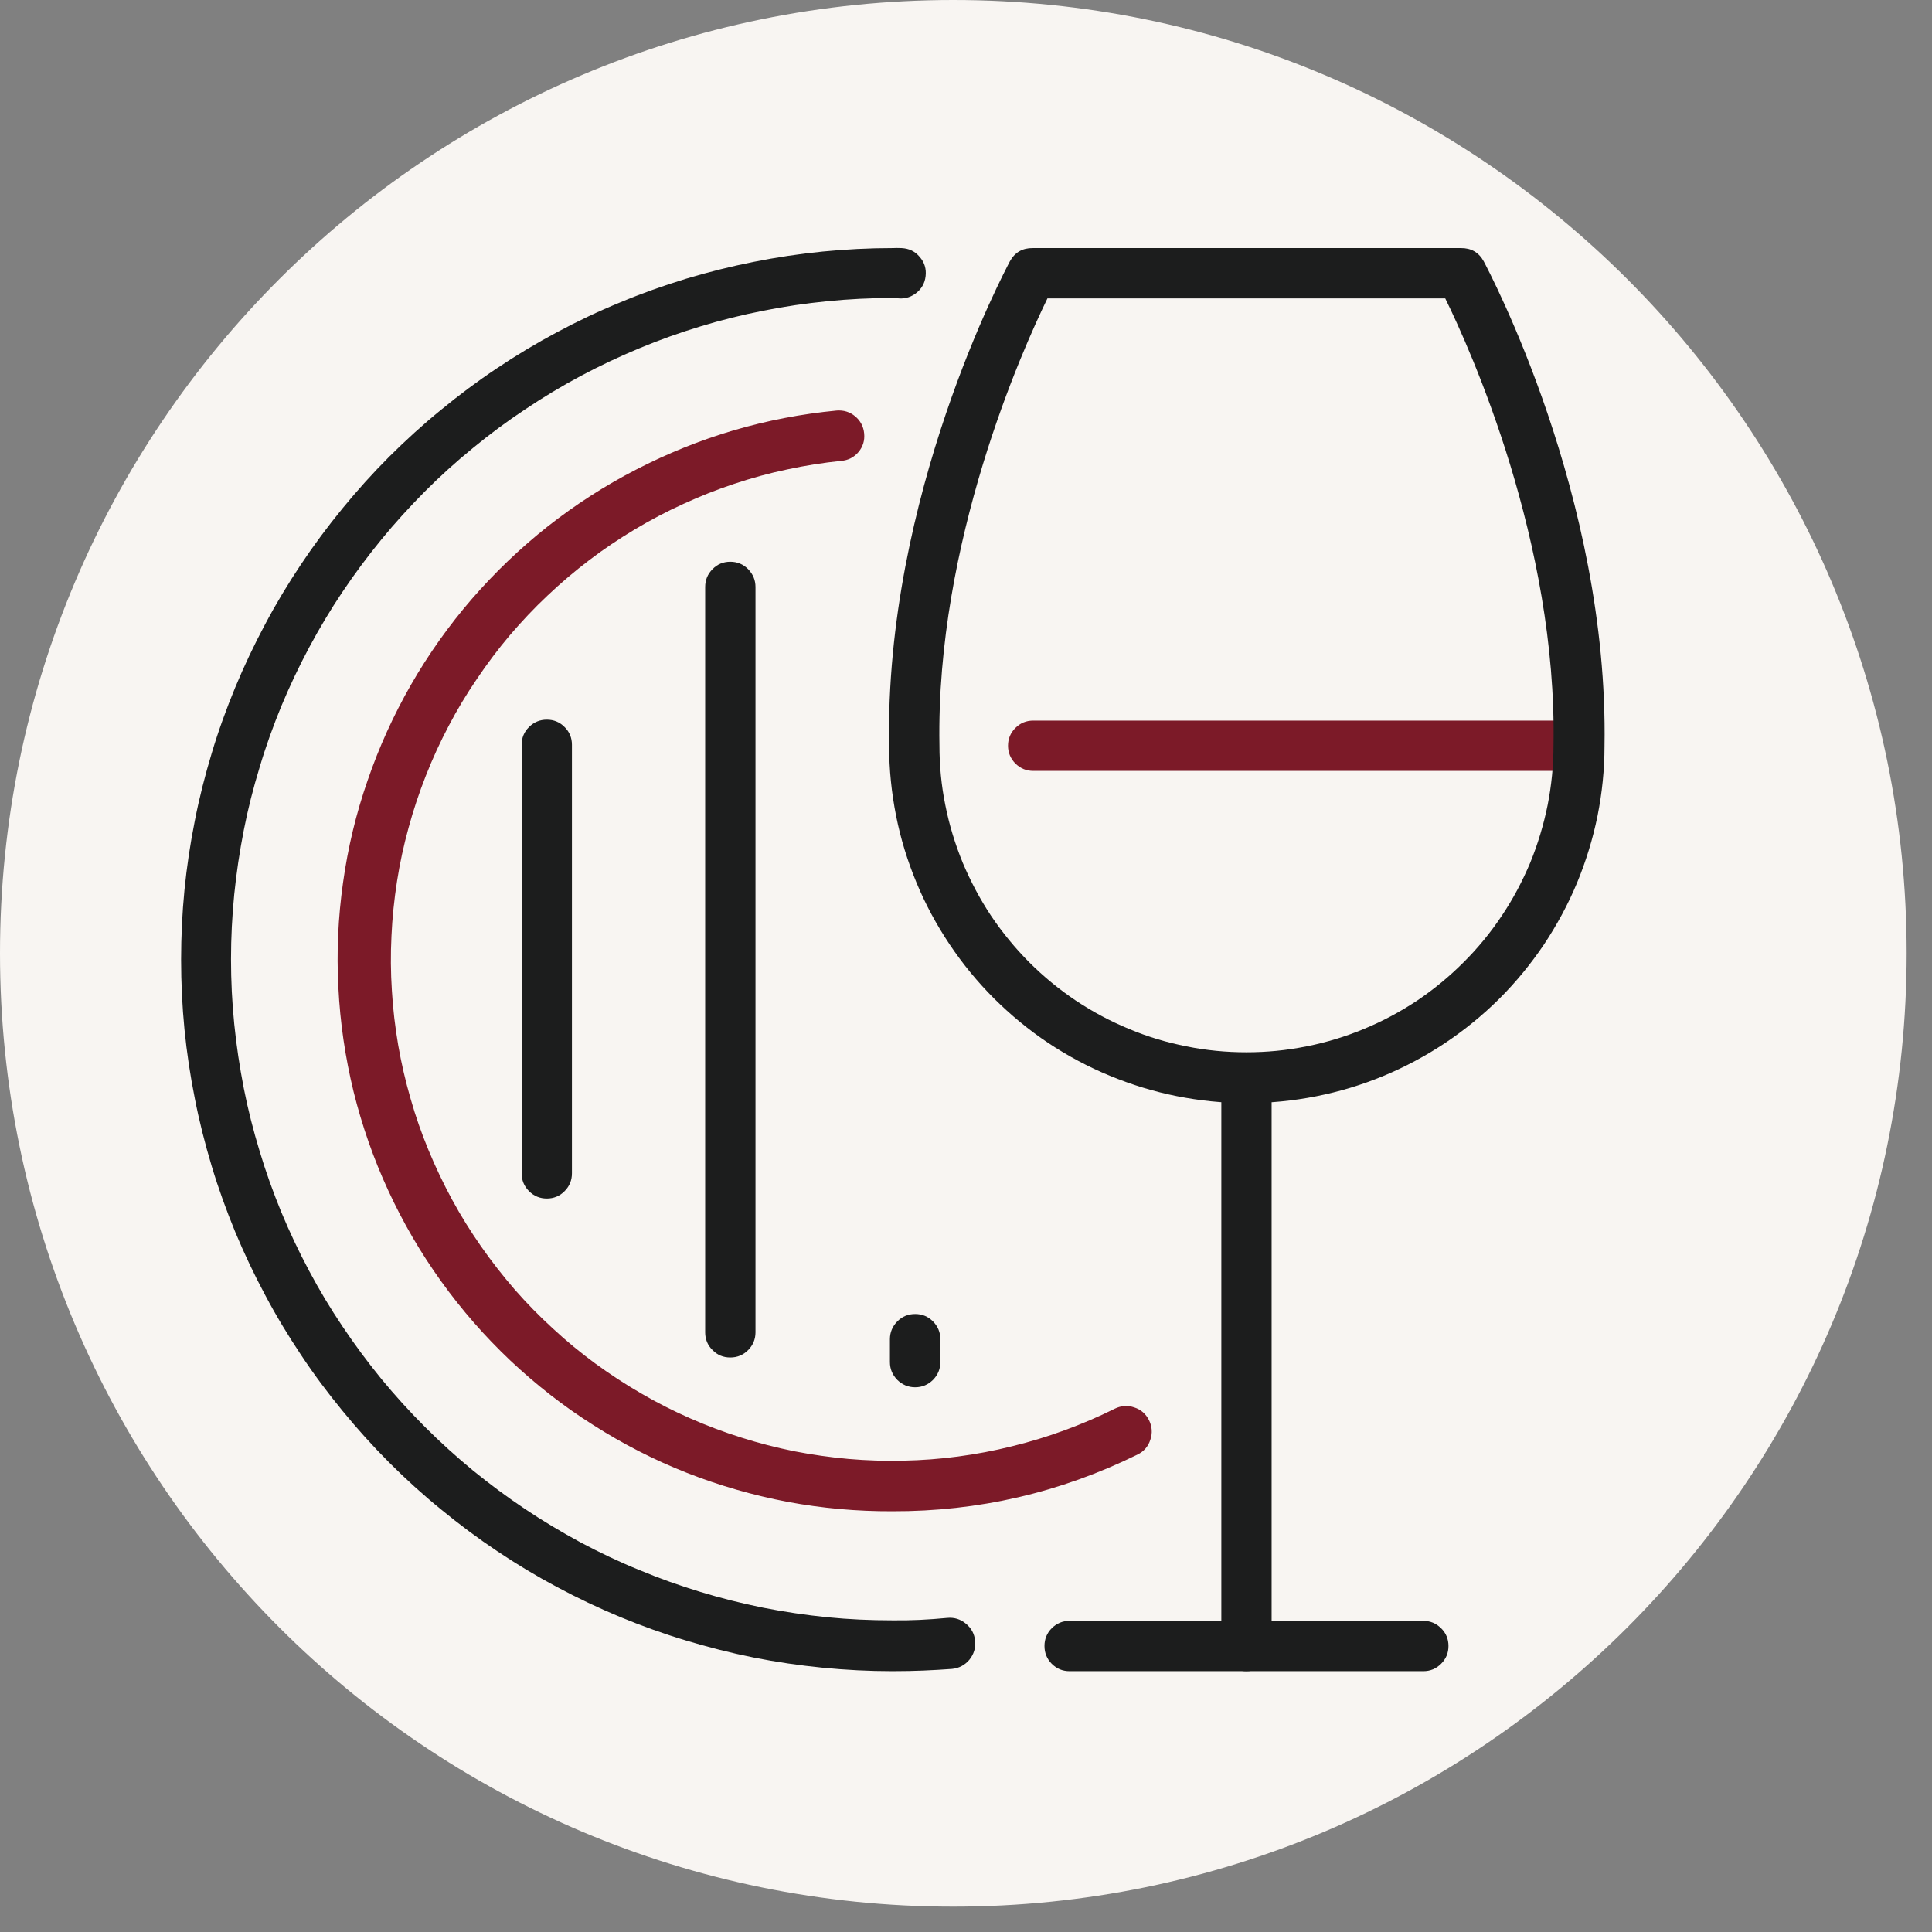 <svg xmlns="http://www.w3.org/2000/svg" xmlns:xlink="http://www.w3.org/1999/xlink" width="75" zoomAndPan="magnify" viewBox="0 0 56.25 56.25" height="75" version="1.0"><rect x="0" y="0" width="56.25" height="56.25" fill="#808080" stroke="none"/><defs><clipPath id="4fc4e38404"><path d="M0 0H55.512V55.512H0zM0 0" clip-rule="nonzero"/></clipPath></defs><g clip-path="url(#4fc4e38404)"><path fill="#f8f5f2" d="M27.754.0C12.426.0.0 12.426.0 27.754S12.426 55.512 27.754 55.512 55.512 43.082 55.512 27.754 43.082.0 27.754.0" fill-opacity="1" fill-rule="nonzero"/></g><path fill="#7c1a28" d="M45.961 22.445H30.082C29.879 22.445 29.707 22.371 29.562 22.23 29.422 22.086 29.348 21.914 29.348 21.711 29.348 21.508 29.422 21.336 29.562 21.195 29.707 21.051 29.879 20.98 30.082 20.98H45.961C46.164 20.98 46.336 21.051 46.48 21.195 46.625 21.336 46.695 21.508 46.695 21.711 46.695 21.914 46.625 22.086 46.48 22.23 46.336 22.371 46.164 22.445 45.961 22.445zm0 0" fill-opacity="1" fill-rule="nonzero"/><path fill="#1c1d1d" d="M25.98 48.656C25.301 48.656 24.625 48.621 23.949 48.555 23.273 48.488 22.605 48.391 21.938 48.258 21.273 48.125 20.617 47.957 19.969 47.762 19.316 47.566 18.68 47.336 18.055 47.078 17.426 46.816 16.816 46.527 16.219 46.207 15.617 45.887 15.039 45.539 14.473 45.16c-.562-.375-1.105-.781-1.629-1.211C12.316 43.52 11.816 43.066 11.336 42.586 10.855 42.105 10.402 41.602 9.973 41.078 9.543 40.555 9.137 40.012 8.762 39.445 8.387 38.883 8.035 38.301 7.719 37.703 7.398 37.105 7.109 36.492 6.848 35.867 6.59 35.238 6.359 34.602 6.164 33.953 5.969 33.301 5.801 32.645 5.672 31.98 5.539 31.316 5.438 30.645 5.371 29.969 5.305 29.293 5.273 28.617 5.273 27.941 5.273 27.262 5.305 26.586 5.371 25.91 5.438 25.234 5.539 24.566 5.672 23.898 5.801 23.234 5.969 22.578 6.164 21.93 6.359 21.277 6.59 20.641 6.848 20.016 7.109 19.387 7.398 18.777 7.719 18.176 8.035 17.578 8.387 16.996 8.762 16.434s.781-1.109 1.211-1.633C10.402 14.277 10.855 13.773 11.336 13.293 11.816 12.816 12.316 12.359 12.844 11.93 13.367 11.5 13.91 11.094 14.473 10.719 15.039 10.34 15.617 9.992 16.219 9.672 16.816 9.352 17.426 9.062 18.055 8.805c.625-.262 1.262-.488 1.914-.688C20.617 7.922 21.273 7.758 21.938 7.625 22.605 7.492 23.273 7.391 23.949 7.324 24.625 7.258 25.301 7.223 25.98 7.223 26.07 7.219 26.16 7.219 26.25 7.223 26.465 7.234 26.641 7.316 26.777 7.48 26.918 7.641 26.973 7.828 26.949 8.039 26.926 8.25 26.828 8.418 26.656 8.547 26.484 8.672 26.293 8.715 26.086 8.676H25.98c-.633.0-1.262.031-1.891.094-.625.062-1.25.152-1.867.277C21.605 9.168 20.992 9.32 20.391 9.504 19.785 9.688 19.195 9.898 18.613 10.141 18.027 10.383 17.461 10.652 16.902 10.949 16.348 11.246 15.809 11.57 15.285 11.922 14.758 12.27 14.254 12.645 13.766 13.047 13.277 13.445 12.812 13.867 12.367 14.312 11.922 14.762 11.496 15.227 11.098 15.715 10.699 16.203 10.324 16.707 9.973 17.23 9.621 17.754 9.297 18.297 9 18.852 8.703 19.406 8.434 19.977 8.191 20.559 7.953 21.141 7.738 21.734 7.559 22.34 7.375 22.941 7.219 23.551 7.098 24.172 6.977 24.789 6.883 25.414 6.82 26.039c-.062.629-.094 1.258-.094 1.887.0.633.031 1.262.094 1.887C6.883 30.441 6.977 31.062 7.098 31.684 7.219 32.301 7.375 32.91 7.559 33.516 7.738 34.117 7.953 34.711 8.191 35.293 8.434 35.875 8.703 36.445 9 37 9.297 37.559 9.621 38.098 9.973 38.621 10.324 39.145 10.699 39.652 11.098 40.141 11.496 40.625 11.922 41.094 12.367 41.539 12.812 41.984 13.277 42.406 13.766 42.809 14.254 43.207 14.758 43.582 15.285 43.934 15.809 44.285 16.348 44.605 16.902 44.906 17.461 45.203 18.027 45.473 18.613 45.711 19.195 45.953 19.785 46.164 20.391 46.348 20.992 46.531 21.605 46.684 22.223 46.809 22.84 46.93 23.465 47.023 24.09 47.086 24.719 47.148 25.348 47.176 25.98 47.176 26.512 47.184 27.047 47.156 27.578 47.105 27.781 47.086 27.965 47.141 28.121 47.273 28.281 47.402 28.371 47.57 28.391 47.777 28.41 47.98 28.352 48.164 28.223 48.324 28.09 48.48 27.922 48.57 27.719 48.59 27.176 48.629 26.645 48.656 25.98 48.656zm0 0" fill-opacity="1" fill-rule="nonzero"/><path fill="#7c1a28" d="M25.98 44C24.953 44.004 23.938 43.914 22.934 43.727 21.926 43.535 20.945 43.254 19.992 42.879 19.039 42.504 18.133 42.039 17.27 41.488 16.402 40.941 15.602 40.312 14.855 39.609 14.113 38.906 13.441 38.137 12.844 37.305 12.246 36.473 11.734 35.594 11.305 34.664 10.875 33.734 10.539 32.77 10.293 31.777 10.051 30.781 9.902 29.773 9.852 28.75 9.797 27.727 9.844 26.711 9.988 25.695 10.129 24.68 10.367 23.688 10.703 22.723 11.035 21.754 11.457 20.824 11.965 19.938c.512-.891 1.102-1.723 1.77-2.496C14.406 16.668 15.145 15.961 15.945 15.328 16.75 14.695 17.609 14.141 18.52 13.672 19.43 13.203 20.375 12.82 21.355 12.531c.984-.289 1.984-.48 3.004-.578C24.562 11.938 24.742 11.992 24.898 12.121 25.051 12.25 25.141 12.418 25.16 12.621 25.18 12.824 25.125 13.004 24.996 13.16 24.863 13.316 24.695 13.402 24.492 13.418 23.965 13.473 23.438 13.555 22.918 13.668 22.395 13.777 21.883 13.918 21.379 14.086 20.871 14.254 20.379 14.449 19.895 14.672c-.484.219-.957.469-1.414.742C18.023 15.688 17.582 15.984 17.16 16.305 16.734 16.629 16.328 16.973 15.941 17.34c-.387.363-.75.75-1.098 1.156C14.5 18.902 14.18 19.328 13.883 19.77 13.582 20.211 13.309 20.664 13.062 21.137c-.25.473-.469.953-.664 1.449C12.203 23.082 12.035 23.586 11.895 24.102 11.754 24.613 11.641 25.133 11.559 25.66 11.477 26.188 11.422 26.715 11.398 27.246 11.371 27.781 11.375 28.312 11.41 28.844c.031.531.094 1.059.184 1.586C11.684 30.953 11.805 31.473 11.953 31.984 12.098 32.496 12.273 32.996 12.477 33.488 12.68 33.98 12.91 34.461 13.164 34.93 13.418 35.398 13.699 35.848 14.004 36.285 14.309 36.723 14.637 37.141 14.984 37.543 15.336 37.945 15.707 38.324 16.102 38.684 16.492 39.047 16.902 39.383 17.332 39.699 17.762 40.012 18.207 40.305 18.668 40.57 19.129 40.84 19.602 41.078 20.09 41.293 20.578 41.508 21.074 41.695 21.582 41.855 22.09 42.016 22.605 42.148 23.129 42.254 23.652 42.355 24.176 42.43 24.707 42.477 25.238 42.523 25.77 42.539 26.301 42.527 26.836 42.516 27.367 42.477 27.895 42.406 28.422 42.336 28.945 42.238 29.461 42.109 29.977 41.984 30.488 41.828 30.988 41.645 31.488 41.461 31.977 41.254 32.453 41.016 32.637 40.926 32.828 40.91 33.023 40.977 33.219 41.039 33.359 41.164 33.453 41.348 33.543 41.531 33.559 41.723 33.492 41.918 33.43 42.113 33.305 42.258 33.121 42.348 30.867 43.457 28.488 44.008 25.98 44zm0 0" fill-opacity="1" fill-rule="nonzero"/><path fill="#1c1d1d" d="M15.922 34.895C15.719 34.895 15.547 34.824 15.402 34.68 15.258 34.535 15.188 34.363 15.188 34.16V21.684C15.188 21.484 15.258 21.309 15.402 21.168 15.547 21.023 15.719 20.953 15.922 20.953 16.121 20.953 16.297 21.023 16.438 21.168 16.582 21.309 16.652 21.484 16.652 21.684V34.16C16.652 34.363 16.582 34.535 16.438 34.68 16.297 34.824 16.121 34.895 15.922 34.895zm0 0" fill-opacity="1" fill-rule="nonzero"/><path fill="#1c1d1d" d="M21.262 39.523c-.203.0-.375-.07-.516-.215C20.602 39.168 20.531 38.992 20.531 38.793V17.09C20.531 16.887 20.602 16.715 20.746 16.57 20.887 16.426 21.059 16.355 21.262 16.355S21.637 16.426 21.781 16.57C21.922 16.715 21.996 16.887 21.996 17.09V38.793C21.996 38.992 21.922 39.168 21.781 39.309 21.637 39.453 21.465 39.523 21.262 39.523zm0 0" fill-opacity="1" fill-rule="nonzero"/><path fill="#1c1d1d" d="M26.645 40.391C26.441 40.391 26.27 40.316 26.125 40.176 25.984 40.031 25.91 39.859 25.91 39.656V38.992C25.91 38.789 25.984 38.617 26.125 38.473 26.27 38.328 26.441 38.258 26.645 38.258S27.02 38.328 27.164 38.473C27.305 38.617 27.379 38.789 27.379 38.992V39.656C27.379 39.859 27.305 40.031 27.164 40.176 27.02 40.316 26.848 40.391 26.645 40.391zm0 0" fill-opacity="1" fill-rule="nonzero"/><path fill="#1c1d1d" d="M41.438 48.656H31.141C30.938 48.656 30.766 48.586 30.621 48.441 30.48 48.297 30.41 48.125 30.41 47.922 30.41 47.723 30.48 47.547 30.621 47.406 30.766 47.262 30.938 47.191 31.141 47.191H41.438C41.641 47.191 41.812 47.262 41.957 47.406 42.102 47.547 42.172 47.723 42.172 47.922 42.172 48.125 42.102 48.297 41.957 48.441 41.812 48.586 41.641 48.656 41.438 48.656zm0 0" fill-opacity="1" fill-rule="nonzero"/><path fill="#1c1d1d" d="M36.289 48.656C36.086 48.656 35.914 48.586 35.773 48.441 35.629 48.297 35.559 48.125 35.559 47.922V31.383C35.559 31.18 35.629 31.008 35.773 30.867 35.914 30.723 36.086 30.652 36.289 30.652 36.492 30.652 36.664 30.723 36.809 30.867 36.953 31.008 37.023 31.18 37.023 31.383V47.922C37.023 48.125 36.953 48.297 36.809 48.441 36.664 48.586 36.492 48.656 36.289 48.656zm0 0" fill-opacity="1" fill-rule="nonzero"/><path fill="#1c1d1d" d="M36.289 32.117C35.609 32.117 34.934 32.047 34.262 31.914 33.594 31.781 32.945 31.582 32.312 31.32 31.684 31.062 31.086 30.742 30.516 30.363 29.949 29.984 29.426 29.551 28.941 29.07 28.457 28.586 28.027 28.062 27.648 27.496 27.27 26.93 26.945 26.332 26.684 25.699 26.422 25.07 26.223 24.422 26.09 23.754 25.957 23.082 25.887 22.406 25.887 21.727 25.754 14.449 29.258 7.891 29.402 7.609 29.547 7.348 29.77 7.219 30.07 7.223H42.531C42.832 7.219 43.055 7.348 43.199 7.609 43.344 7.891 46.84 14.449 46.715 21.727 46.715 22.41 46.645 23.086 46.512 23.754 46.375 24.426 46.176 25.074 45.914 25.707 45.652 26.336 45.328 26.934 44.949 27.504 44.566 28.07 44.137 28.594 43.652 29.078 43.168 29.559 42.641 29.988 42.074 30.367 41.504 30.746 40.906 31.066 40.273 31.328 39.641 31.59 38.992 31.785 38.32 31.918 37.648 32.051 36.973 32.117 36.289 32.117zM30.496 8.688C29.77 10.18 27.246 15.785 27.352 21.699 27.352 22.285 27.406 22.867 27.523 23.441 27.637 24.02 27.809 24.578 28.031 25.121 28.258 25.66 28.531 26.176 28.855 26.664 29.184 27.152 29.555 27.605 29.969 28.02 30.383 28.434 30.836 28.805 31.324 29.133 31.812 29.457 32.328 29.734 32.871 29.957 33.41 30.184 33.969 30.352 34.547 30.465 35.121 30.582 35.703 30.637 36.289 30.637 36.879 30.637 37.457 30.582 38.035 30.465 38.609 30.352 39.168 30.184 39.711 29.957 40.254 29.734 40.77 29.457 41.258 29.133 41.746 28.805 42.195 28.434 42.609 28.02 43.027 27.605 43.398 27.152 43.723 26.664 44.051 26.176 44.324 25.66 44.551 25.121 44.773 24.578 44.941 24.02 45.059 23.441 45.172 22.867 45.23 22.285 45.23 21.699 45.336 15.785 42.812 10.18 42.078 8.688zm0 0" fill-opacity="1" fill-rule="nonzero"/></svg>